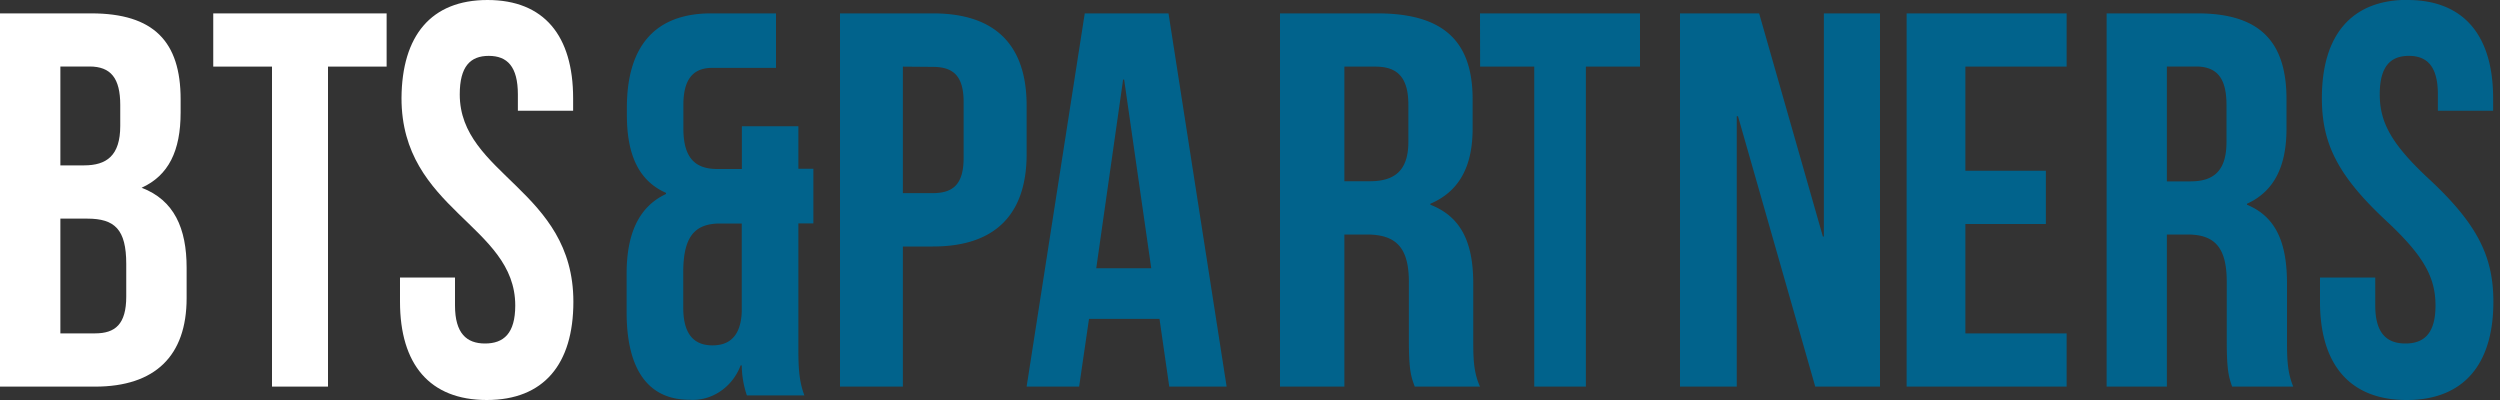 <svg width="200" height="32" fill="none" xmlns="http://www.w3.org/2000/svg"><rect width="100%" height="100%" fill="#333333" stroke="none"/><path d="M14.45 7.94V9c0 3.08-.97 5.04-3.12 6.02 2.6.99 3.6 3.24 3.6 6.4v2.43c0 4.6-2.5 7.08-7.33 7.08H0V1.07h7.3c5 0 7.15 2.26 7.15 6.87Zm-9.62-2.6v7.89h1.89c1.8 0 2.9-.77 2.9-3.16V8.4c0-2.14-.75-3.08-2.46-3.08H4.83Zm0 12.15v9.18H7.6c1.62 0 2.5-.73 2.5-2.95v-2.6c0-2.77-.92-3.63-3.12-3.63H4.83ZM17.07 1.07h13.86v4.26h-4.69v25.6h-4.48V5.33h-4.7V1.07ZM39 0c4.53 0 6.85 2.86 6.85 7.86v1h-4.42v-1.3c0-2.24-.85-3.09-2.33-3.09s-2.32.85-2.32 3.08c0 6.44 9.09 7.64 9.09 16.59 0 5-2.37 7.86-6.93 7.86-4.57 0-6.94-2.86-6.94-7.86V22.2h4.4v2.24c0 2.23.93 3.04 2.4 3.04 1.49 0 2.42-.8 2.42-3.04 0-6.44-9.1-7.64-9.1-16.59C32.15 2.86 34.48 0 39 0Z" fill="#fff"/><path d="M53.28 15.53v-.1c-2.14-.95-3.13-2.97-3.13-6.24v-.57c0-4.89 2.22-7.55 6.74-7.55h5.19v4.36h-5.1c-1.44 0-2.31.79-2.31 2.97v1.88c0 2.45 1.03 3.24 2.71 3.24h1.97V10.1h4.52v3.4h1.2v4.37h-1.2v10.05c0 1.48.05 2.57.48 3.71h-4.6a7.65 7.65 0 0 1-.41-2.4h-.09c-.32.86-.9 1.59-1.63 2.08-.74.5-1.6.73-2.47.67-3.35 0-5.02-2.5-5.02-6.99v-3.1c0-3.1.92-5.33 3.15-6.37ZM57 27.63c1.36 0 2.26-.75 2.34-2.67v-7.08h-1.72c-2.05 0-2.96 1.05-2.96 3.9v2.83c0 2.18.9 3.02 2.34 3.02ZM82.13 8.45v3.88c0 4.78-2.47 7.39-7.5 7.39h-2.4v11.21H67.2V1.07h7.43c5.05 0 7.5 2.58 7.5 7.38Zm-9.9-3.12v10.12h2.39c1.6 0 2.47-.68 2.47-2.82V8.16c0-2.13-.87-2.81-2.47-2.81l-2.39-.02ZM98.13 30.93h-4.59l-.78-5.42h-5.64l-.79 5.42h-4.2l4.65-29.86h6.7l4.65 29.86ZM87.7 21.46h4.4l-2.17-15.1h-.08l-2.15 15.1ZM113.18 30.93c-.28-.77-.47-1.24-.47-3.67v-4.7c0-2.77-1.03-3.8-3.38-3.8h-1.78v12.17h-5.15V1.07h7.78c5.34 0 7.63 2.26 7.63 6.87v2.34c0 3.08-1.1 5.04-3.38 6.02v.08c2.58 1 3.43 3.2 3.43 6.32v4.6c0 1.46.04 2.52.54 3.63h-5.22Zm-5.63-25.6v9.17h2.02c1.92 0 3.1-.77 3.1-3.16V8.4c0-2.13-.8-3.07-2.63-3.07h-2.49ZM118.4 1.07h12.8v4.26h-4.33v25.6h-4.13V5.33h-4.33l-.01-4.26ZM139.04 9.3h-.1v21.63h-4.54V1.07h6.33l5.1 17.85h.08V1.07h4.49v29.86h-5.18L139.04 9.3ZM157.22 13.66h6.45v4.26h-6.44v8.75h8.1v4.26h-12.8V1.07h12.8v4.26h-8.1v8.33ZM178.57 30.93c-.26-.77-.43-1.24-.43-3.67v-4.7c0-2.77-.96-3.8-3.15-3.8h-1.64v12.17h-4.82V1.07h7.27c4.99 0 7.12 2.26 7.12 6.87v2.34c0 3.08-1.02 5.04-3.16 6.02v.08c2.42 1 3.2 3.2 3.2 6.32v4.6c0 1.46.04 2.52.5 3.63h-4.89Zm-5.22-25.6v9.18h1.88c1.8 0 2.89-.77 2.89-3.16V8.4c0-2.14-.75-3.08-2.45-3.08h-2.32ZM192.6 0c4.52 0 6.85 2.86 6.85 7.86v1h-4.42v-1.3c0-2.24-.85-3.09-2.32-3.09-1.48 0-2.33.85-2.33 3.08 0 2.24.93 3.98 3.97 6.8 3.9 3.63 5.12 6.23 5.12 9.79 0 5-2.37 7.86-6.94 7.86-4.56 0-6.93-2.86-6.93-7.86V22.2h4.42v2.24c0 2.23.93 3.04 2.41 3.04 1.49 0 2.41-.8 2.41-3.04s-.93-3.98-3.97-6.8c-3.89-3.63-5.12-6.2-5.12-9.79 0-5 2.33-7.86 6.85-7.86Z" fill="#01638C"/></svg>